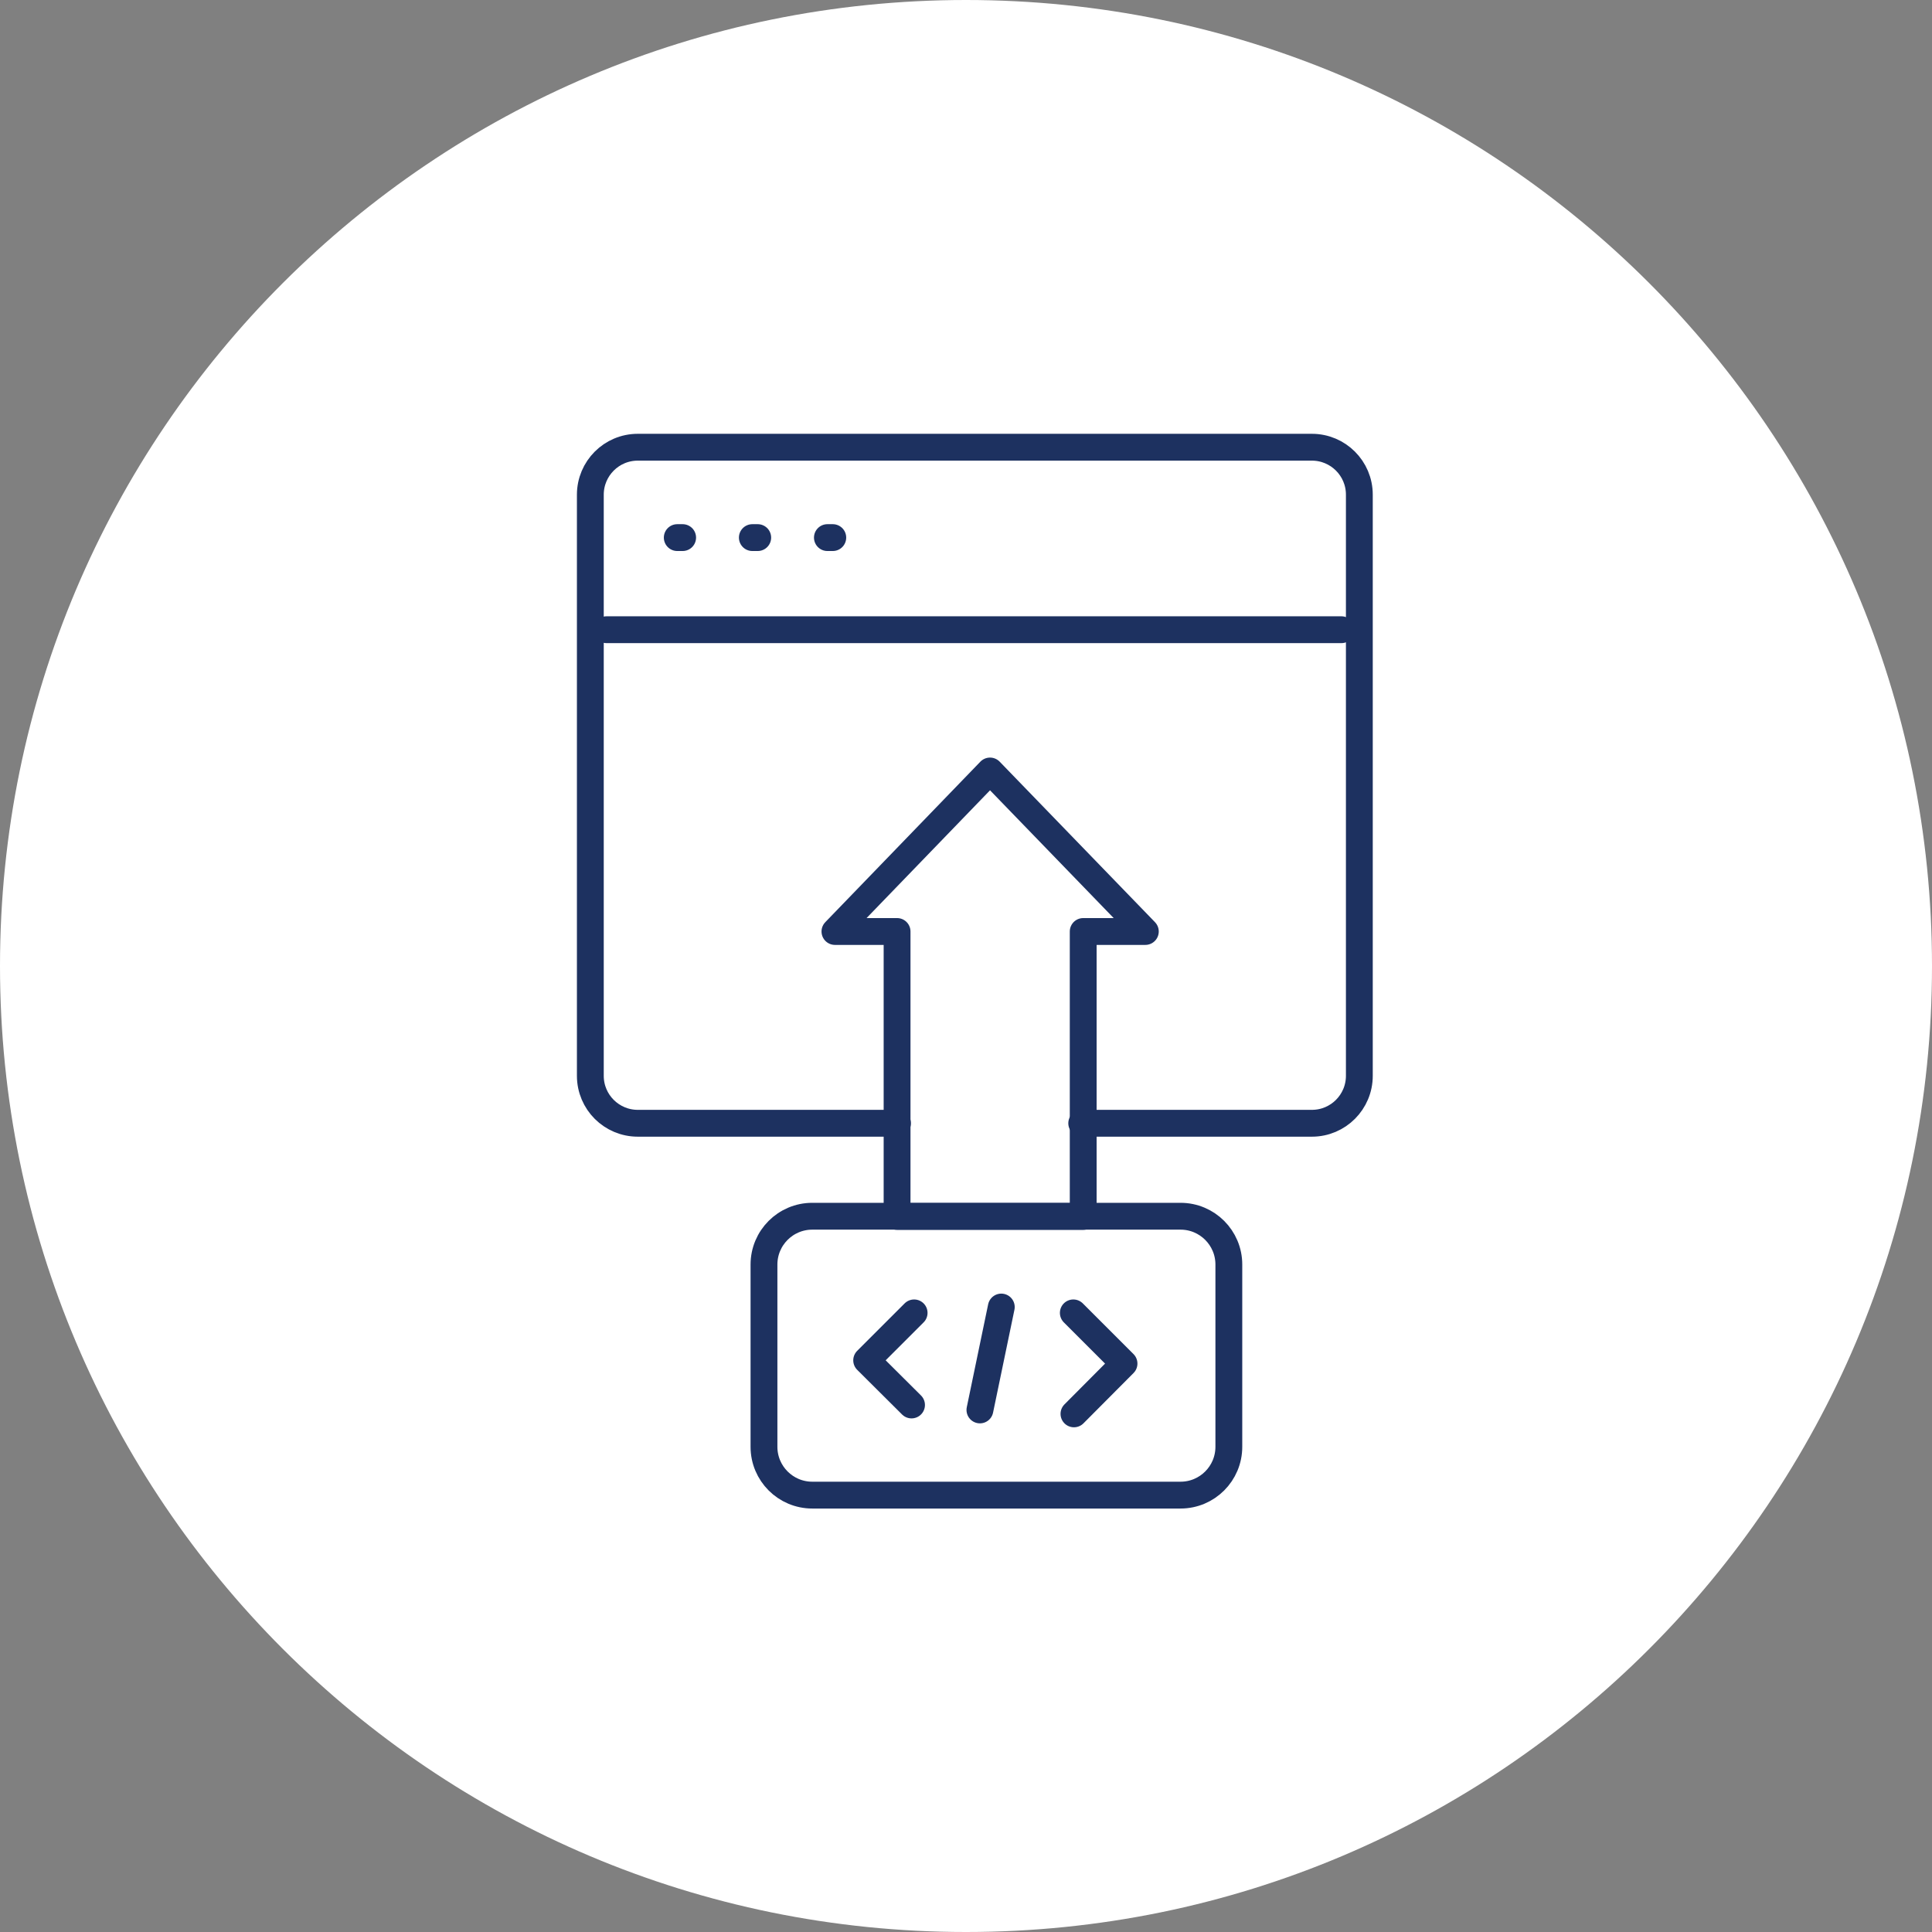<?xml version="1.0" encoding="utf-8"?>
<!-- Generator: Adobe Illustrator 16.0.3, SVG Export Plug-In . SVG Version: 6.00 Build 0)  -->
<!DOCTYPE svg PUBLIC "-//W3C//DTD SVG 1.1//EN" "http://www.w3.org/Graphics/SVG/1.1/DTD/svg11.dtd">
<svg version="1.1" id="Layer_1" xmlns="http://www.w3.org/2000/svg" xmlns:xlink="http://www.w3.org/1999/xlink" x="0px" y="0px"
	 width="108px" height="108px" viewBox="0 0 108 108" enable-background="new 0 0 108 108" xml:space="preserve">
<rect x="0" y="0" width="108" height="108" fill="#808080" stroke="none"/>
<path fill="#FFFFFF" d="M54,108c29.822,0,54-24.177,54-54S83.822,0,54,0C24.177,0,0,24.177,0,54S24.177,108,54,108z"/>
<path fill="none" stroke="#1D3160" stroke-width="1.5" stroke-linecap="round" stroke-linejoin="round" d="M50.171,62.791H35.653
	c-1.459,0-2.653-1.182-2.653-2.652V27.653C33,26.194,34.182,25,35.653,25h37.683c1.459,0,2.652,1.182,2.652,2.653v32.486
	c0,1.459-1.182,2.652-2.652,2.652H60.469"/>
<path fill="none" stroke="#1D3160" stroke-width="1.5" stroke-linecap="round" stroke-linejoin="round" d="M65.992,67.988H45.408
	c-1.492,0-2.701,1.209-2.701,2.701v10.188c0,1.492,1.209,2.701,2.701,2.701h20.584c1.492,0,2.701-1.209,2.701-2.701V70.689
	C68.693,69.197,67.484,67.988,65.992,67.988z"/>
<path fill="none" stroke="#1D3160" stroke-width="1.5" stroke-linecap="round" stroke-linejoin="round" d="M74.986,35.201H33.904"/>
<path fill="none" stroke="#1D3160" stroke-width="1.5" stroke-linecap="round" stroke-linejoin="round" d="M64.025,52.071h-3.473V68
	H50.147V52.071h-3.473l8.669-8.972L64.025,52.071z"/>
<path fill="none" stroke="#1D3160" stroke-width="1.5" stroke-linecap="round" stroke-linejoin="round" d="M51.1,73.391
	l-2.653,2.652l2.508,2.496"/>
<path fill="none" stroke="#1D3160" stroke-width="1.5" stroke-linecap="round" stroke-linejoin="round" d="M55.973,73.064
	l-1.195,5.752"/>
<path fill="none" stroke="#1D3160" stroke-width="1.5" stroke-linecap="round" stroke-linejoin="round" d="M59.999,73.391
	l2.834,2.834l-2.798,2.811"/>
<path fill="none" stroke="#1D3160" stroke-width="1.5" stroke-linecap="round" stroke-linejoin="round" d="M37.859,30.052h0.301"/>
<path fill="none" stroke="#1D3160" stroke-width="1.5" stroke-linecap="round" stroke-linejoin="round" d="M42.056,30.052h0.301"/>
<path fill="none" stroke="#1D3160" stroke-width="1.5" stroke-linecap="round" stroke-linejoin="round" d="M46.252,30.052h0.301"/>
</svg>
